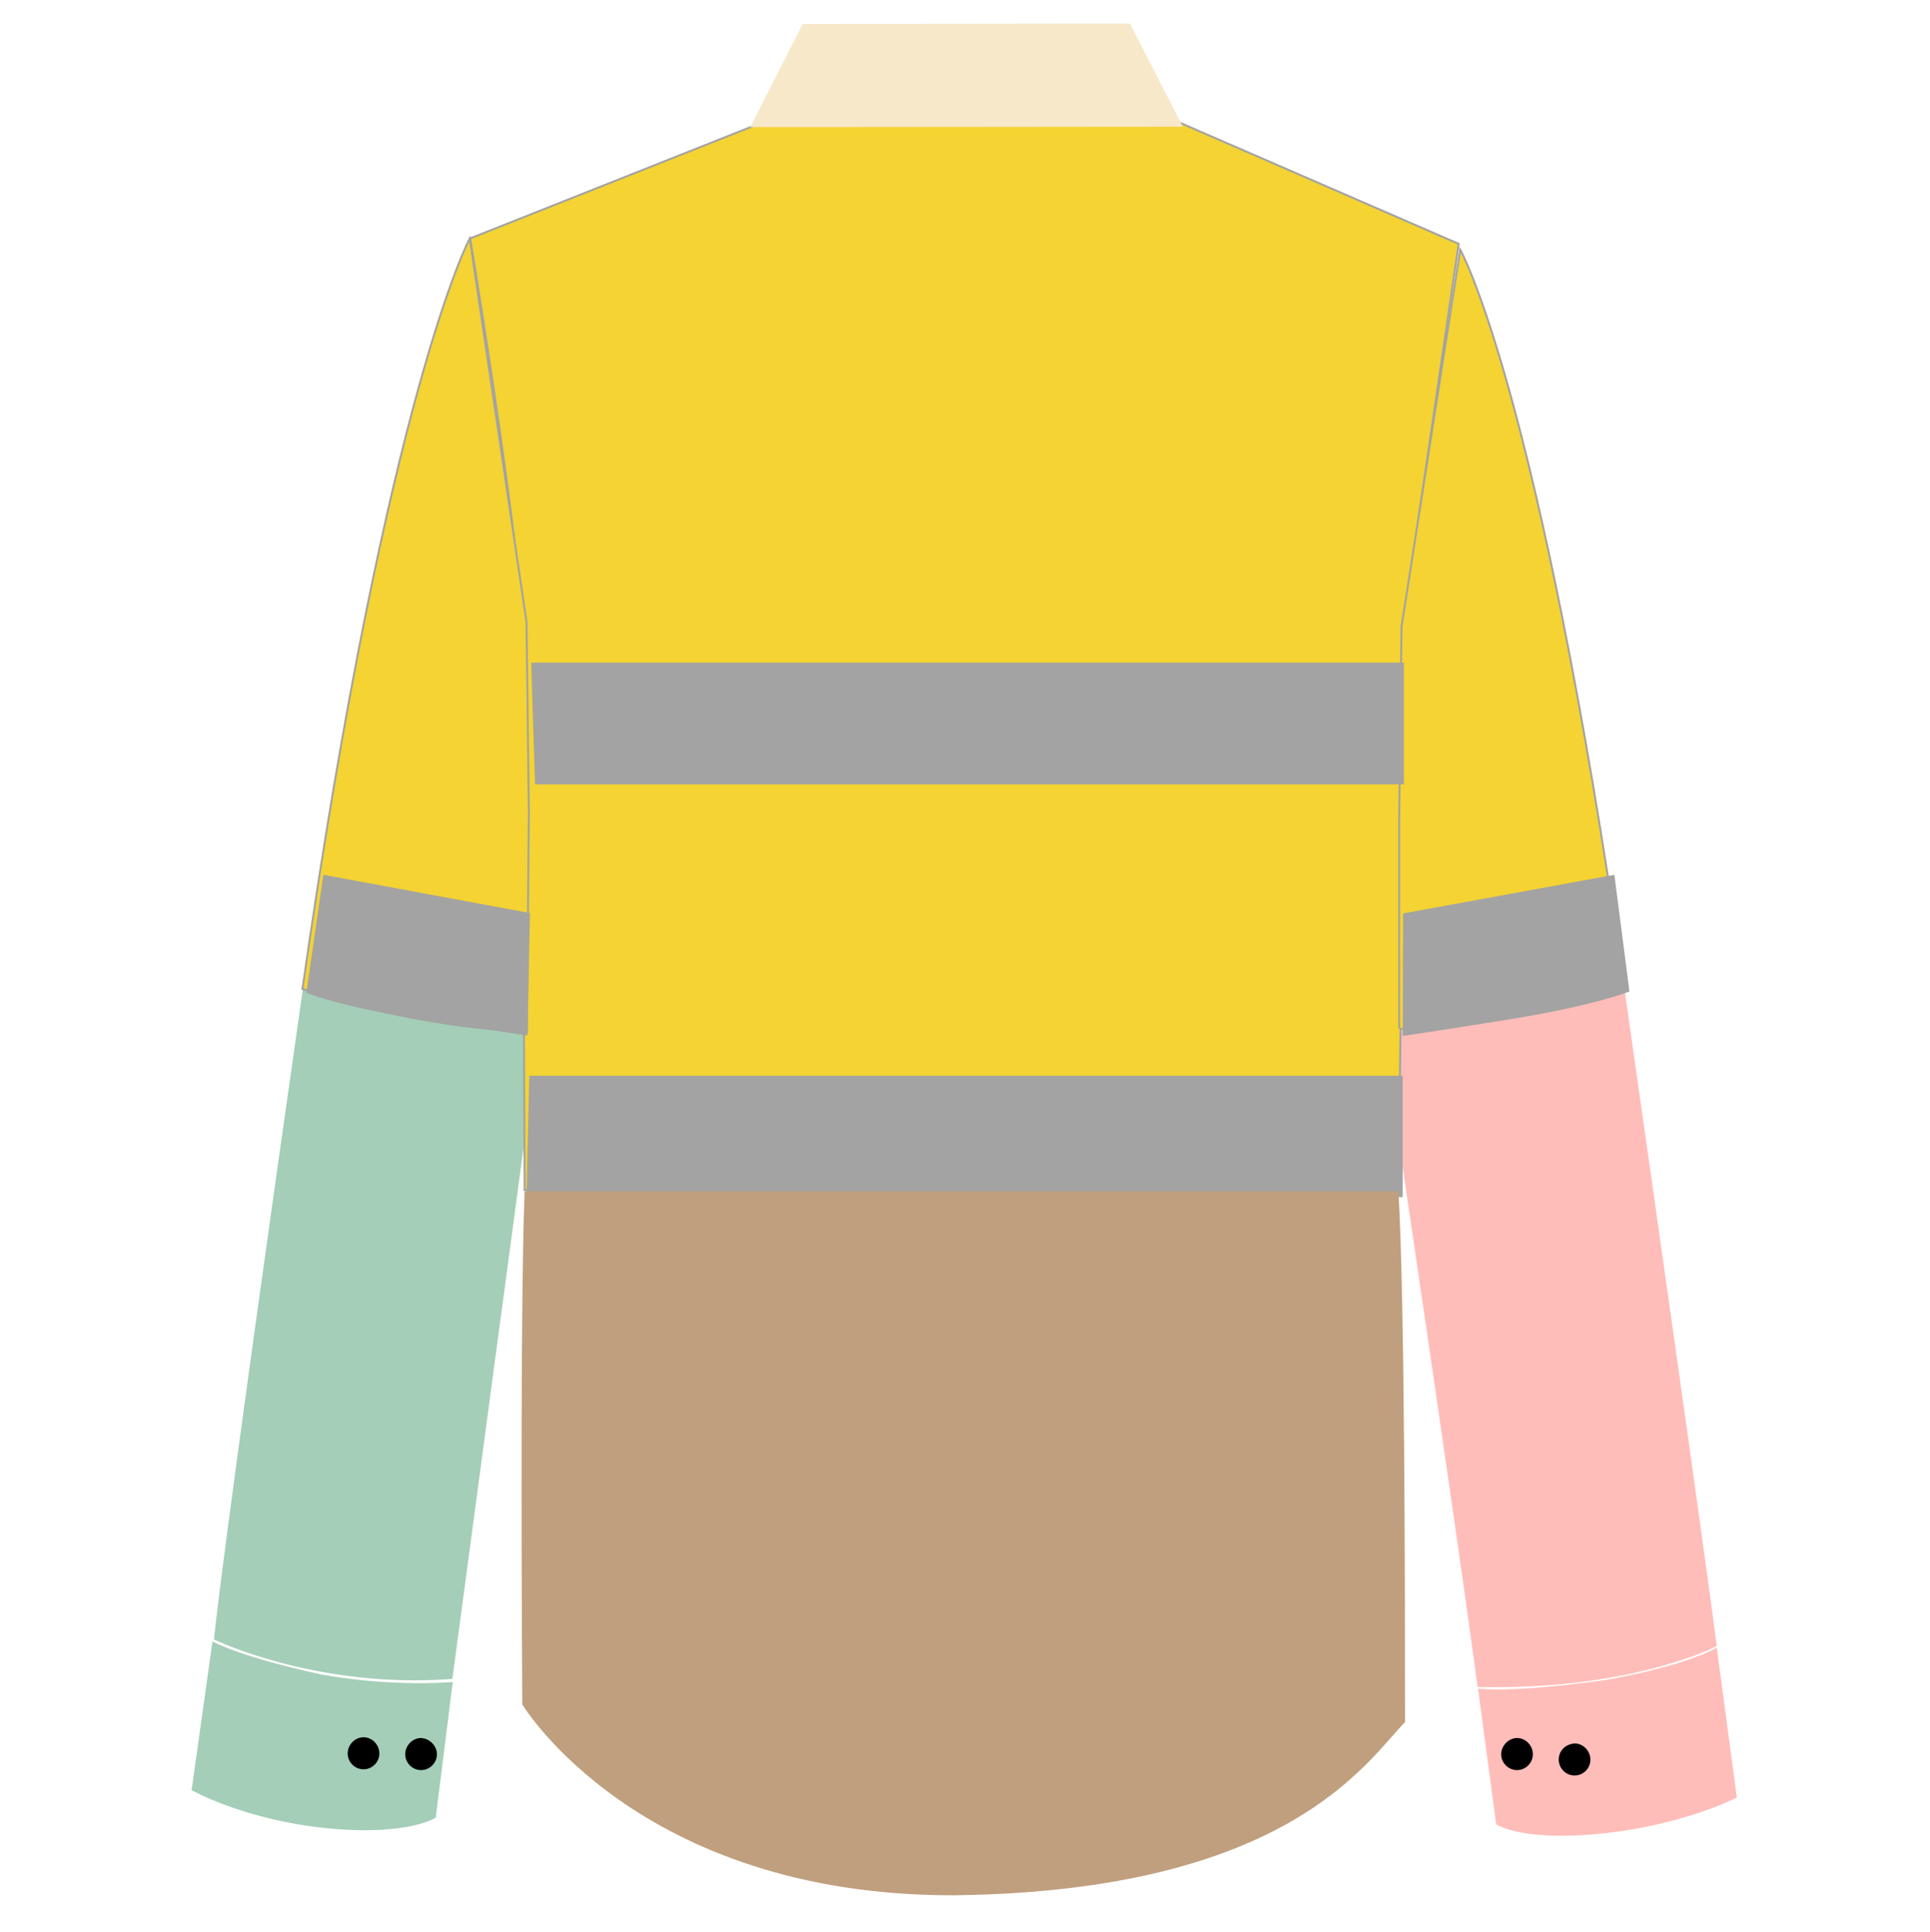<?xml version="1.0" encoding="utf-8"?>
<!-- Generator: Adobe Illustrator 25.0.0, SVG Export Plug-In . SVG Version: 6.00 Build 0)  -->
<!DOCTYPE svg PUBLIC "-//W3C//DTD SVG 1.1//EN" "http://www.w3.org/Graphics/SVG/1.1/DTD/svg11.dtd">
<svg version="1.1" id="workwear-yellow-back" xmlns:x="http://ns.adobe.com/Extensibility/1.0/" xmlns:i="http://ns.adobe.com/AdobeIllustrator/10.0/" xmlns:graph="http://ns.adobe.com/Graphs/1.0/"
	 xmlns="http://www.w3.org/2000/svg" xmlns:xlink="http://www.w3.org/1999/xlink" x="0px" y="0px" viewBox="0 0 499.6 500"
	 style="enable-background:new 0 0 499.6 500;" xml:space="preserve">
<style type="text/css">
	.st0{fill:#FFBDB9;}
	.st1{fill:#A4CEB7;}
	.st2{fill:none;stroke:#A3A3A1;stroke-width:0.783;stroke-miterlimit:10;}
	.st3{fill:#F4D333;stroke:#A3A3A1;stroke-width:0.5;stroke-miterlimit:10;}
	.st4{fill:#A3A3A3;}
	.st5{fill:#000001;}
	.st6{fill:#C09F7E;}
	.st7{fill:#F7E8C9;}
	.st8{display:none;fill:#A3A3A2;}
	.st9{display:none;}
	.st10{display:inline;fill:none;stroke:#A3A3A3;stroke-width:0.995;stroke-miterlimit:10;}
	.st11{display:inline;fill:none;stroke:#A3A3A3;stroke-width:0.783;stroke-miterlimit:10;}
	
		.st12{display:inline;fill:none;stroke:#A3A3A3;stroke-width:0.995;stroke-linecap:round;stroke-linejoin:round;stroke-miterlimit:22.926;}
	.st13{display:inline;fill:none;stroke:#A3A3A3;stroke-width:0.44;stroke-miterlimit:10;stroke-dasharray:0.53,0.53;}
	.st14{display:inline;fill:none;stroke:#A3A3A3;stroke-miterlimit:10;}
	.st15{display:inline;fill:#A3A3A3;}
	.st16{display:inline;fill:#000001;}
</style>
<path id="input3_2_" class="st0" d="M420.5,255.9C442.6,410.6,444.4,426,444.4,426s-21.8,11.5-61.9,10.6
	c-4.8-36-20.2-140-20.1-139.2l-0.6-30.5C361.8,266.9,393.4,264.2,420.5,255.9z M387.3,472.1c0,0,6.3,4.6,27.5,2.4s34.8-9.3,34.8-9.3
	l-5.2-38.8c0,0-6.8,4.4-28.3,8.3c-25.1,3.6-33.5,2.3-33.5,2.3L387.3,472.1z"/>
<path id="input4_2_" class="st1" d="M136.5,267.1l-0.7,27.9c0.1-0.8-13.9,103.4-18.7,139.5c-35.2,2.7-61.7-10.2-61.7-10.2
	s0.9-13.7,23-168.4C105.4,264.2,136.5,267.1,136.5,267.1z M117.2,435.3c0,0-15.3,1.4-33.8-1.9c-21.7-4.7-28.4-8.6-28.4-8.6
	l-5.4,38.5c0,0,13.4,7.6,34.6,9.8c21.2,2.2,28.6-2.7,28.6-2.7L117.2,435.3z"/>
<g id="main_3_">
	<line class="st2" x1="126.5" y1="94.5" x2="373.2" y2="94.5"/>
	<path class="st3" d="M364,156.1c2.9-20,13.6-93,13.6-93l-76-33l-101.8,0.6l-78.1,31c0,0,10.7,64.2,13.5,97.7l0.6,148.6H362
		L364,156.1z"/>
	<path class="st3" d="M362.2,265.9v-54.3l0.6-49.4L378,64.6c0,0,20.4,36.2,42.5,190.9c0.1,0.1-29.9,8.3-57.8,10.9L362.2,265.9z"/>
	<path class="st3" d="M136.4,267.1l0.5-56.7l-0.6-49.4l-14.7-99.3c0,0-21.2,39.5-43.3,194.2C78.4,255.9,101.1,264.9,136.4,267.1z"/>
	<polygon class="st4" points="363.4,203 138.5,203 137.5,171.5 363.4,171.5 	"/>
	<polygon class="st4" points="137,278.4 363.1,278.4 363.1,309.8 136.3,309.5 	"/>
	<path class="st4" d="M83.7,226.4l-4.4,30.5c0,0,7.4,3.4,29.9,6.9s27.3,4.2,27.3,4.2l0.7-31.7L83.7,226.4z"/>
	<path class="st4" d="M417.9,226.4l3.9,30.2c0,0-9.1,3.7-31.6,7.3c-22.5,3.6-27.1,4.2-27.1,4.2l0.1-31.7L417.9,226.4z"/>
	<path class="st5" d="M403.5,455.4c0,2.3,1.9,4.1,4.1,4.1c2.3,0,4.1-1.9,4.1-4.1c0-2.3-1.9-4.2-4.1-4.2
		C405.2,451.4,403.5,453.1,403.5,455.4z"/>
	<path class="st5" d="M388.6,454c0,2.3,1.9,4.1,4.1,4.1c2.3,0,4.1-1.9,4.1-4.1c0-2.3-1.9-4.2-4.1-4.2S388.6,451.8,388.6,454z"/>
	<path class="st5" d="M98.2,453.8c0,2.3-1.9,4.1-4.1,4.1c-2.3,0-4.1-1.9-4.1-4.1c0-2.3,1.9-4.2,4.1-4.2
		C96.3,449.6,98.2,451.5,98.2,453.8z"/>
	<path class="st5" d="M113.1,454c0,2.3-1.9,4.1-4.1,4.1c-2.3,0-4.1-1.9-4.1-4.1c0-2.3,1.9-4.2,4.1-4.2
		C111.2,449.9,113.1,451.8,113.1,454z"/>
</g>
<path id="input2_2_" class="st6" d="M362,308.3c1.7,29,1.7,107,1.7,137.4c-9.6,9.6-29.7,43.8-116.9,44.8
	c-81.9,0.1-111.6-49.4-111.6-49.4s-0.7-99.2,0.6-132.8H362z"/>
<path id="input1_1_" class="st7" d="M207.8,6.2l-13.6,26.7l112-0.1L292.5,6.1L207.8,6.2z"/>
<path id="matte" class="st8" d="M444.5,425.9c0,0,0,0-0.1,0.1c-0.1-1.2-2.6-20.9-23.9-170l0.1-0.5C398.5,100.7,378.2,65,378.2,65
	l-0.6-1.9l-71.9-31.2L292.5,6.1l-84.7,0.1l-13.6,26.7h0.1l-72.6,28.8c0,0-21.2,39.5-43.3,194.2c-20.7,145-22.8,166.1-23,168.2
	c-0.3-0.1-0.4-0.2-0.4-0.2l-5.5,39.9c0,0,13.6,7.1,34.8,9.3c21.2,2.2,28.6-2.7,28.6-2.7l4.3-36.2c0,0,0,0-0.1,0
	c4.7-35,17.7-132.1,18.6-138.8l0.1,13c-1.3,33.6-0.6,132.8-0.6,132.8s29.7,49.5,111.6,49.4c87.2-1,107.3-35.2,116.9-44.8
	c0-30.4,0-108.3-1.7-137.3l0.3-23.8c3.5,26.3,16.1,121.3,20.2,152.1c0.1,0,0.2,0,0.3,0l4.5,35.5c0,0,6.3,4.6,27.5,2.4
	s34.8-9.3,34.8-9.3L444.5,425.9z"/>
<g id="line_2_" class="st9">
	<path class="st10" d="M444.7,426.3L450,465c0,0-35.8,16.6-62.7,7.1c-4.3-31-4.8-35.5-4.8-35.5S416.1,439.3,444.7,426.3z"/>
	<line class="st10" x1="395.9" y1="437" x2="400.8" y2="474.5"/>
	<line class="st10" x1="103.8" y1="435.3" x2="98.9" y2="472.8"/>
	<polygon class="st11" points="207.8,6.2 194.2,32.9 306.2,32.8 292.5,6.1 	"/>
	<line class="st11" x1="126.5" y1="94.5" x2="373.2" y2="94.5"/>
	<path class="st12" d="M89.6,434.1c4.8,0.4,9.7,0.5,14.2,0.7l10.5-75l-6.4-5.1l-7.6,3.1L89.6,434.1z"/>
	<polyline class="st13" points="101.3,434.3 111.6,360.4 107.5,357.1 102.7,359.1 92.2,433.6 	"/>
	<path class="st10" d="M362.7,162.6c2.9-20,14.9-99.5,14.9-99.5l-71.4-31l-112,0.8l-72.5,28.8c0,0,9.9,66.7,15.3,100l-1.2,145.5
		l226.2,0.6L362.7,162.6z"/>
	<path class="st10" d="M362.4,266.9l-0.3-54.9l0.6-49.4l15.2-98.5c0,0,20.5,37.1,42.6,191.8C420.6,256,390.3,264.3,362.4,266.9z"/>
	<path class="st10" d="M136.5,267.1l0.4-56.7l-0.6-49.4l-14.7-99.3c0,0-21.1,39.5-43.2,194.2C78.5,255.9,108.6,264.5,136.5,267.1z"
		/>
	<path class="st10" d="M121.7,61.7c0,0-19.3,26.4-41.4,181.1S55.1,424.6,55.1,424.6s27.5,13.1,61.8,10.4c3.3-21,3.5-20.9,18.9-139.4
		l1.2-85.3l-0.6-49.4L121.7,61.7z"/>
	<path class="st10" d="M363,162.1l-0.6,49.4l0.1,84.8c0,0,14.9,107,20,139.9c34.3,2.7,61.8-10.4,61.8-10.4s-3.1-27.1-25.2-181.8
		C397,89.3,377.6,63.6,377.6,63.6L363,162.1z"/>
	<path class="st12" d="M410.1,435.8c-4.8,0.4-9.7,0.5-14.2,0.7l-10.5-75l6.4-5.1l7.6,3.1L410.1,435.8z"/>
	<polyline class="st13" points="398.4,435.9 388.1,362.1 392.2,358.8 397,360.8 407.4,435.3 	"/>
	<path class="st14" d="M55,424.6l-5.3,38.7c0,0,35.8,16.6,62.7,7.1c4.3-31,4.8-35.5,4.8-35.5S83.5,437.6,55,424.6"/>
	<polygon class="st15" points="362.4,202.3 137.5,202.3 136.5,170.8 362.4,170.8 	"/>
	<polygon class="st15" points="136,277.7 362.1,277.7 362.1,309.1 135.3,308.9 	"/>
	<path class="st15" d="M82.7,225.7l-4.4,30.5c0,0,7.4,3.4,29.9,6.9s27.3,4.2,27.3,4.2l0.7-31.7L82.7,225.7z"/>
	<path class="st15" d="M416.9,225.7l3.9,30.2c0,0-9.1,3.7-31.6,7.3c-22.5,3.6-27.1,4.2-27.1,4.2l0.1-31.7L416.9,225.7z"/>
	<path class="st16" d="M402.5,454.8c0,2.3,1.9,4.1,4.1,4.1c2.3,0,4.1-1.9,4.1-4.1c0-2.3-1.9-4.2-4.1-4.2
		C404.3,450.7,402.5,452.5,402.5,454.8z"/>
	<path class="st16" d="M387.6,453.4c0,2.3,1.9,4.1,4.1,4.1c2.3,0,4.1-1.9,4.1-4.1c0-2.3-1.9-4.2-4.1-4.2S387.6,451.1,387.6,453.4z"
		/>
	<path class="st16" d="M97.2,453.1c0,2.3-1.9,4.1-4.1,4.1c-2.3,0-4.1-1.9-4.1-4.1c0-2.3,1.9-4.2,4.1-4.2
		C95.3,449,97.2,450.9,97.2,453.1z"/>
	<path class="st16" d="M112.1,453.4c0,2.3-1.9,4.1-4.1,4.1c-2.3,0-4.1-1.9-4.1-4.1c0-2.3,1.9-4.2,4.1-4.2
		C110.2,449.2,112.1,451.1,112.1,453.4z"/>
	<path class="st14" d="M135.8,308.3l-0.6,132.8c0,0,31.9,52.2,114.4,49.4c83.2,0,114.1-44.8,114.1-44.8L362,308.3H135.8z"/>
</g>
</svg>
